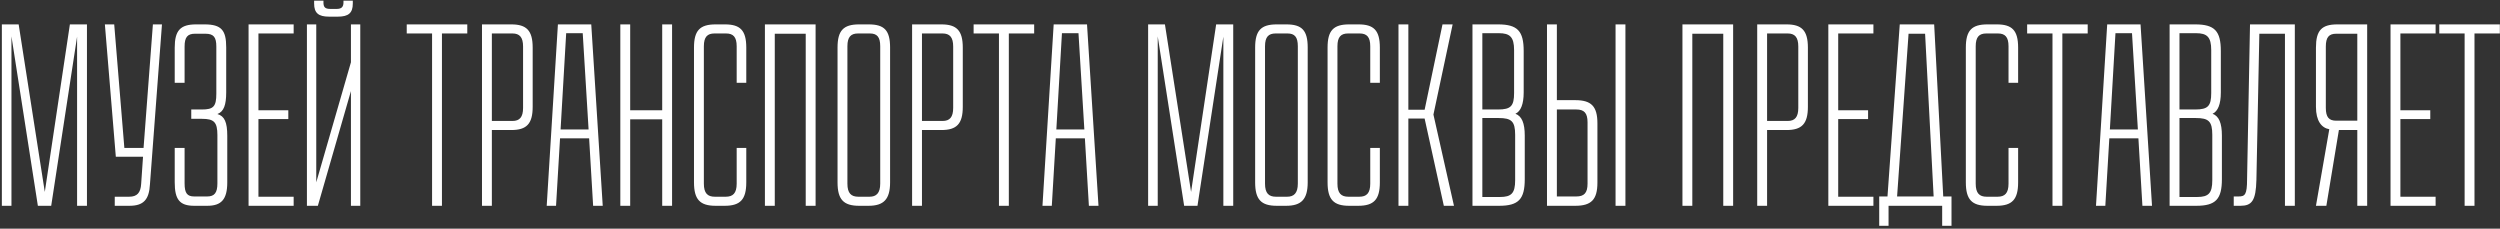<?xml version="1.0" encoding="UTF-8"?> <svg xmlns="http://www.w3.org/2000/svg" width="328" height="30" viewBox="0 0 328 30" fill="none"><rect x="0" y="0" width="328" height="30" fill="#333333" stroke="none"/><path d="M1.503 27H0.243V3.2H2.448L5.878 25.18L9.168 3.2H11.409V27H10.114V4.81L6.718 27H4.968L1.503 4.775V27ZM16.98 27H15.055V25.81H16.945C17.995 25.81 18.45 25.285 18.52 24.13L18.765 20.56H15.195L13.76 3.2H14.985L16.315 19.405H18.835L20.06 3.2H21.25L19.675 24.165C19.57 26.23 18.8 27 16.98 27ZM27.193 27H25.478C23.553 27 22.923 26.16 22.923 23.92V19.405H24.218V24.06C24.218 25.355 24.568 25.775 25.478 25.775H27.193C28.138 25.775 28.523 25.285 28.523 24.06V17.725C28.523 16.01 28.068 15.59 26.493 15.59H25.093V14.365H26.493C27.998 14.365 28.383 13.98 28.383 12.3V6.105C28.383 4.88 28.033 4.425 26.948 4.425H25.583C24.603 4.425 24.218 4.88 24.218 6.105V10.865H22.923V6.245C22.923 4.005 23.658 3.2 25.723 3.2H26.843C29.083 3.2 29.678 4.005 29.678 6.21V12.125C29.678 13.77 29.363 14.645 28.523 14.96C29.468 15.24 29.818 16.045 29.818 17.83V23.92C29.818 26.16 29.048 27 27.193 27ZM38.527 27H32.612V3.2H38.527V4.39H33.907V14.47H37.827V15.625H33.907V25.81H38.527V27ZM41.703 27H40.268V3.2H41.493V23.92L46.043 8.17V3.2H47.268V27H46.043V11.95L41.703 27ZM45.063 0.33V0.085H46.288V0.47C46.288 1.695 45.728 2.185 44.328 2.185H43.173C41.773 2.185 41.213 1.695 41.213 0.47V0.085H42.438V0.33C42.438 0.89 42.613 1.17 43.313 1.17H44.188C44.818 1.17 45.063 0.89 45.063 0.33ZM57.983 27H56.688V4.39H53.363V3.2H61.308V4.39H57.983V27ZM64.532 27H63.237V3.2H67.087C69.082 3.2 69.887 4.005 69.887 6.245V14.015C69.887 16.255 69.082 17.06 67.087 17.06H64.532V27ZM67.227 4.39H64.532V15.87H67.227C68.172 15.87 68.627 15.38 68.627 14.155V6.105C68.627 4.88 68.172 4.39 67.227 4.39ZM72.953 27H71.728L73.198 3.2H77.573L79.078 27H77.818L77.293 18.145H73.478L72.953 27ZM74.283 4.355L73.548 16.99H77.223L76.453 4.355H74.283ZM82.681 27H81.386V3.2H82.681V14.47H86.881V3.2H88.176V27H86.881V15.66H82.681V27ZM95.077 27H93.887C91.822 27 91.052 26.16 91.052 23.92V6.245C91.052 4.005 91.822 3.2 93.887 3.2H95.112C97.107 3.2 97.912 3.97 97.912 6.245V10.865H96.652V6.07C96.652 4.845 96.197 4.39 95.252 4.39H93.747C92.802 4.39 92.347 4.845 92.347 6.07V24.095C92.347 25.355 92.837 25.81 93.782 25.81H95.217C96.162 25.81 96.652 25.355 96.652 24.095V19.405H97.912V23.92C97.912 26.16 97.142 27 95.077 27ZM101.651 27H100.356V3.2H107.006V27H105.711V4.425H101.651V27ZM112.615 25.81H114.085C114.96 25.81 115.485 25.355 115.485 24.095V6.07C115.485 4.845 115.065 4.39 114.12 4.39H112.58C111.635 4.39 111.18 4.845 111.18 6.07V24.095C111.18 25.355 111.67 25.81 112.615 25.81ZM113.945 27H112.72C110.655 27 109.885 26.16 109.885 23.92V6.245C109.885 4.005 110.655 3.2 112.72 3.2H113.98C116.045 3.2 116.78 4.005 116.78 6.245V23.92C116.78 26.16 115.94 27 113.945 27ZM120.962 27H119.667V3.2H123.517C125.512 3.2 126.317 4.005 126.317 6.245V14.015C126.317 16.255 125.512 17.06 123.517 17.06H120.962V27ZM123.657 4.39H120.962V15.87H123.657C124.602 15.87 125.057 15.38 125.057 14.155V6.105C125.057 4.88 124.602 4.39 123.657 4.39ZM132.358 27H131.063V4.39H127.738V3.2H135.683V4.39H132.358V27ZM137.997 27H136.772L138.242 3.2H142.617L144.122 27H142.862L142.337 18.145H138.522L137.997 27ZM139.327 4.355L138.592 16.99H142.267L141.497 4.355H139.327ZM151.894 27H150.634V3.2H152.839L156.269 25.18L159.559 3.2H161.799V27H160.504V4.81L157.109 27H155.359L151.894 4.775V27ZM167.405 25.81H168.875C169.75 25.81 170.275 25.355 170.275 24.095V6.07C170.275 4.845 169.855 4.39 168.91 4.39H167.37C166.425 4.39 165.97 4.845 165.97 6.07V24.095C165.97 25.355 166.46 25.81 167.405 25.81ZM168.735 27H167.51C165.445 27 164.675 26.16 164.675 23.92V6.245C164.675 4.005 165.445 3.2 167.51 3.2H168.77C170.835 3.2 171.57 4.005 171.57 6.245V23.92C171.57 26.16 170.73 27 168.735 27ZM178.202 27H177.012C174.947 27 174.177 26.16 174.177 23.92V6.245C174.177 4.005 174.947 3.2 177.012 3.2H178.237C180.232 3.2 181.037 3.97 181.037 6.245V10.865H179.777V6.07C179.777 4.845 179.322 4.39 178.377 4.39H176.872C175.927 4.39 175.472 4.845 175.472 6.07V24.095C175.472 25.355 175.962 25.81 176.907 25.81H178.342C179.287 25.81 179.777 25.355 179.777 24.095V19.405H181.037V23.92C181.037 26.16 180.267 27 178.202 27ZM184.776 27H183.481V3.2H184.776V14.4H186.911L189.256 3.2H190.586L188.066 15.03L190.761 27H189.431L186.911 15.555H184.776V27ZM196.688 27H193.188V3.2H196.548C199.103 3.2 199.908 4.075 199.908 6.7V12.125C199.908 13.665 199.523 14.61 198.823 14.925C199.663 15.24 200.048 16.15 200.048 17.795V23.5C200.048 26.125 199.243 27 196.688 27ZM196.653 4.355H194.483V14.365H196.548C198.228 14.365 198.648 13.91 198.648 12.195V6.56C198.648 4.845 198.088 4.355 196.653 4.355ZM196.618 15.485H194.483V25.845H196.793C198.298 25.845 198.788 25.355 198.788 23.64V17.69C198.788 15.905 198.298 15.485 196.618 15.485ZM206.676 27H202.966V3.2H204.261V13.14H206.676C208.776 13.14 209.581 13.945 209.581 16.185V23.955C209.581 26.195 208.776 27 206.676 27ZM204.261 25.775H206.816C207.831 25.775 208.286 25.32 208.286 24.095V16.045C208.286 14.82 207.831 14.365 206.816 14.365H204.261V25.775ZM213.256 27H211.961V3.2H213.256V27ZM222.032 27H220.737V3.2H227.387V27H226.092V4.425H222.032V27ZM231.841 27H230.546V3.2H234.396C236.391 3.2 237.196 4.005 237.196 6.245V14.015C237.196 16.255 236.391 17.06 234.396 17.06H231.841V27ZM234.536 4.39H231.841V15.87H234.536C235.481 15.87 235.936 15.38 235.936 14.155V6.105C235.936 4.88 235.481 4.39 234.536 4.39ZM245.792 27H239.877V3.2H245.792V4.39H241.172V14.47H245.092V15.625H241.172V25.81H245.792V27ZM256.038 29.625H254.813V27H247.778V29.625H246.553V25.775H247.638L249.248 3.2H253.763L254.953 25.775H256.038V29.625ZM250.403 4.425L248.898 25.775H253.693L252.573 4.425H250.403ZM261.943 27H260.753C258.688 27 257.918 26.16 257.918 23.92V6.245C257.918 4.005 258.688 3.2 260.753 3.2H261.978C263.973 3.2 264.778 3.97 264.778 6.245V10.865H263.518V6.07C263.518 4.845 263.063 4.39 262.118 4.39H260.613C259.668 4.39 259.213 4.845 259.213 6.07V24.095C259.213 25.355 259.703 25.81 260.648 25.81H262.083C263.028 25.81 263.518 25.355 263.518 24.095V19.405H264.778V23.92C264.778 26.16 264.008 27 261.943 27ZM270.581 27H269.286V4.39H265.961V3.2H273.906V4.39H270.581V27ZM276.219 27H274.994L276.464 3.2H280.839L282.344 27H281.084L280.559 18.145H276.744L276.219 27ZM277.549 4.355L276.814 16.99H280.489L279.719 4.355H277.549ZM288.153 27H284.653V3.2H288.013C290.568 3.2 291.373 4.075 291.373 6.7V12.125C291.373 13.665 290.988 14.61 290.288 14.925C291.128 15.24 291.513 16.15 291.513 17.795V23.5C291.513 26.125 290.708 27 288.153 27ZM288.118 4.355H285.948V14.365H288.013C289.693 14.365 290.113 13.91 290.113 12.195V6.56C290.113 4.845 289.553 4.355 288.118 4.355ZM288.083 15.485H285.948V25.845H288.258C289.763 25.845 290.253 25.355 290.253 23.64V17.69C290.253 15.905 289.763 15.485 288.083 15.485ZM301.081 27H299.786V4.425H296.426L296.041 23.605C295.971 26.335 295.446 27 293.941 27H293.066V25.775H293.696C294.536 25.775 294.816 25.565 294.816 23.5L295.201 3.2H301.081V27ZM310.573 27H309.278V17.06H306.863L305.218 27H303.853L305.603 16.955C304.588 16.78 303.853 15.87 303.853 14.015V6.245C303.853 4.005 304.588 3.2 306.653 3.2H310.573V27ZM306.513 15.835H309.278V4.425H306.513C305.568 4.425 305.148 4.88 305.148 6.105V14.155C305.148 15.38 305.568 15.835 306.513 15.835ZM319.552 27H313.637V3.2H319.552V4.39H314.932V14.47H318.852V15.625H314.932V25.81H319.552V27ZM324.653 27H323.358V4.39H320.033V3.2H327.978V4.39H324.653V27Z" fill="white"></path></svg> 
